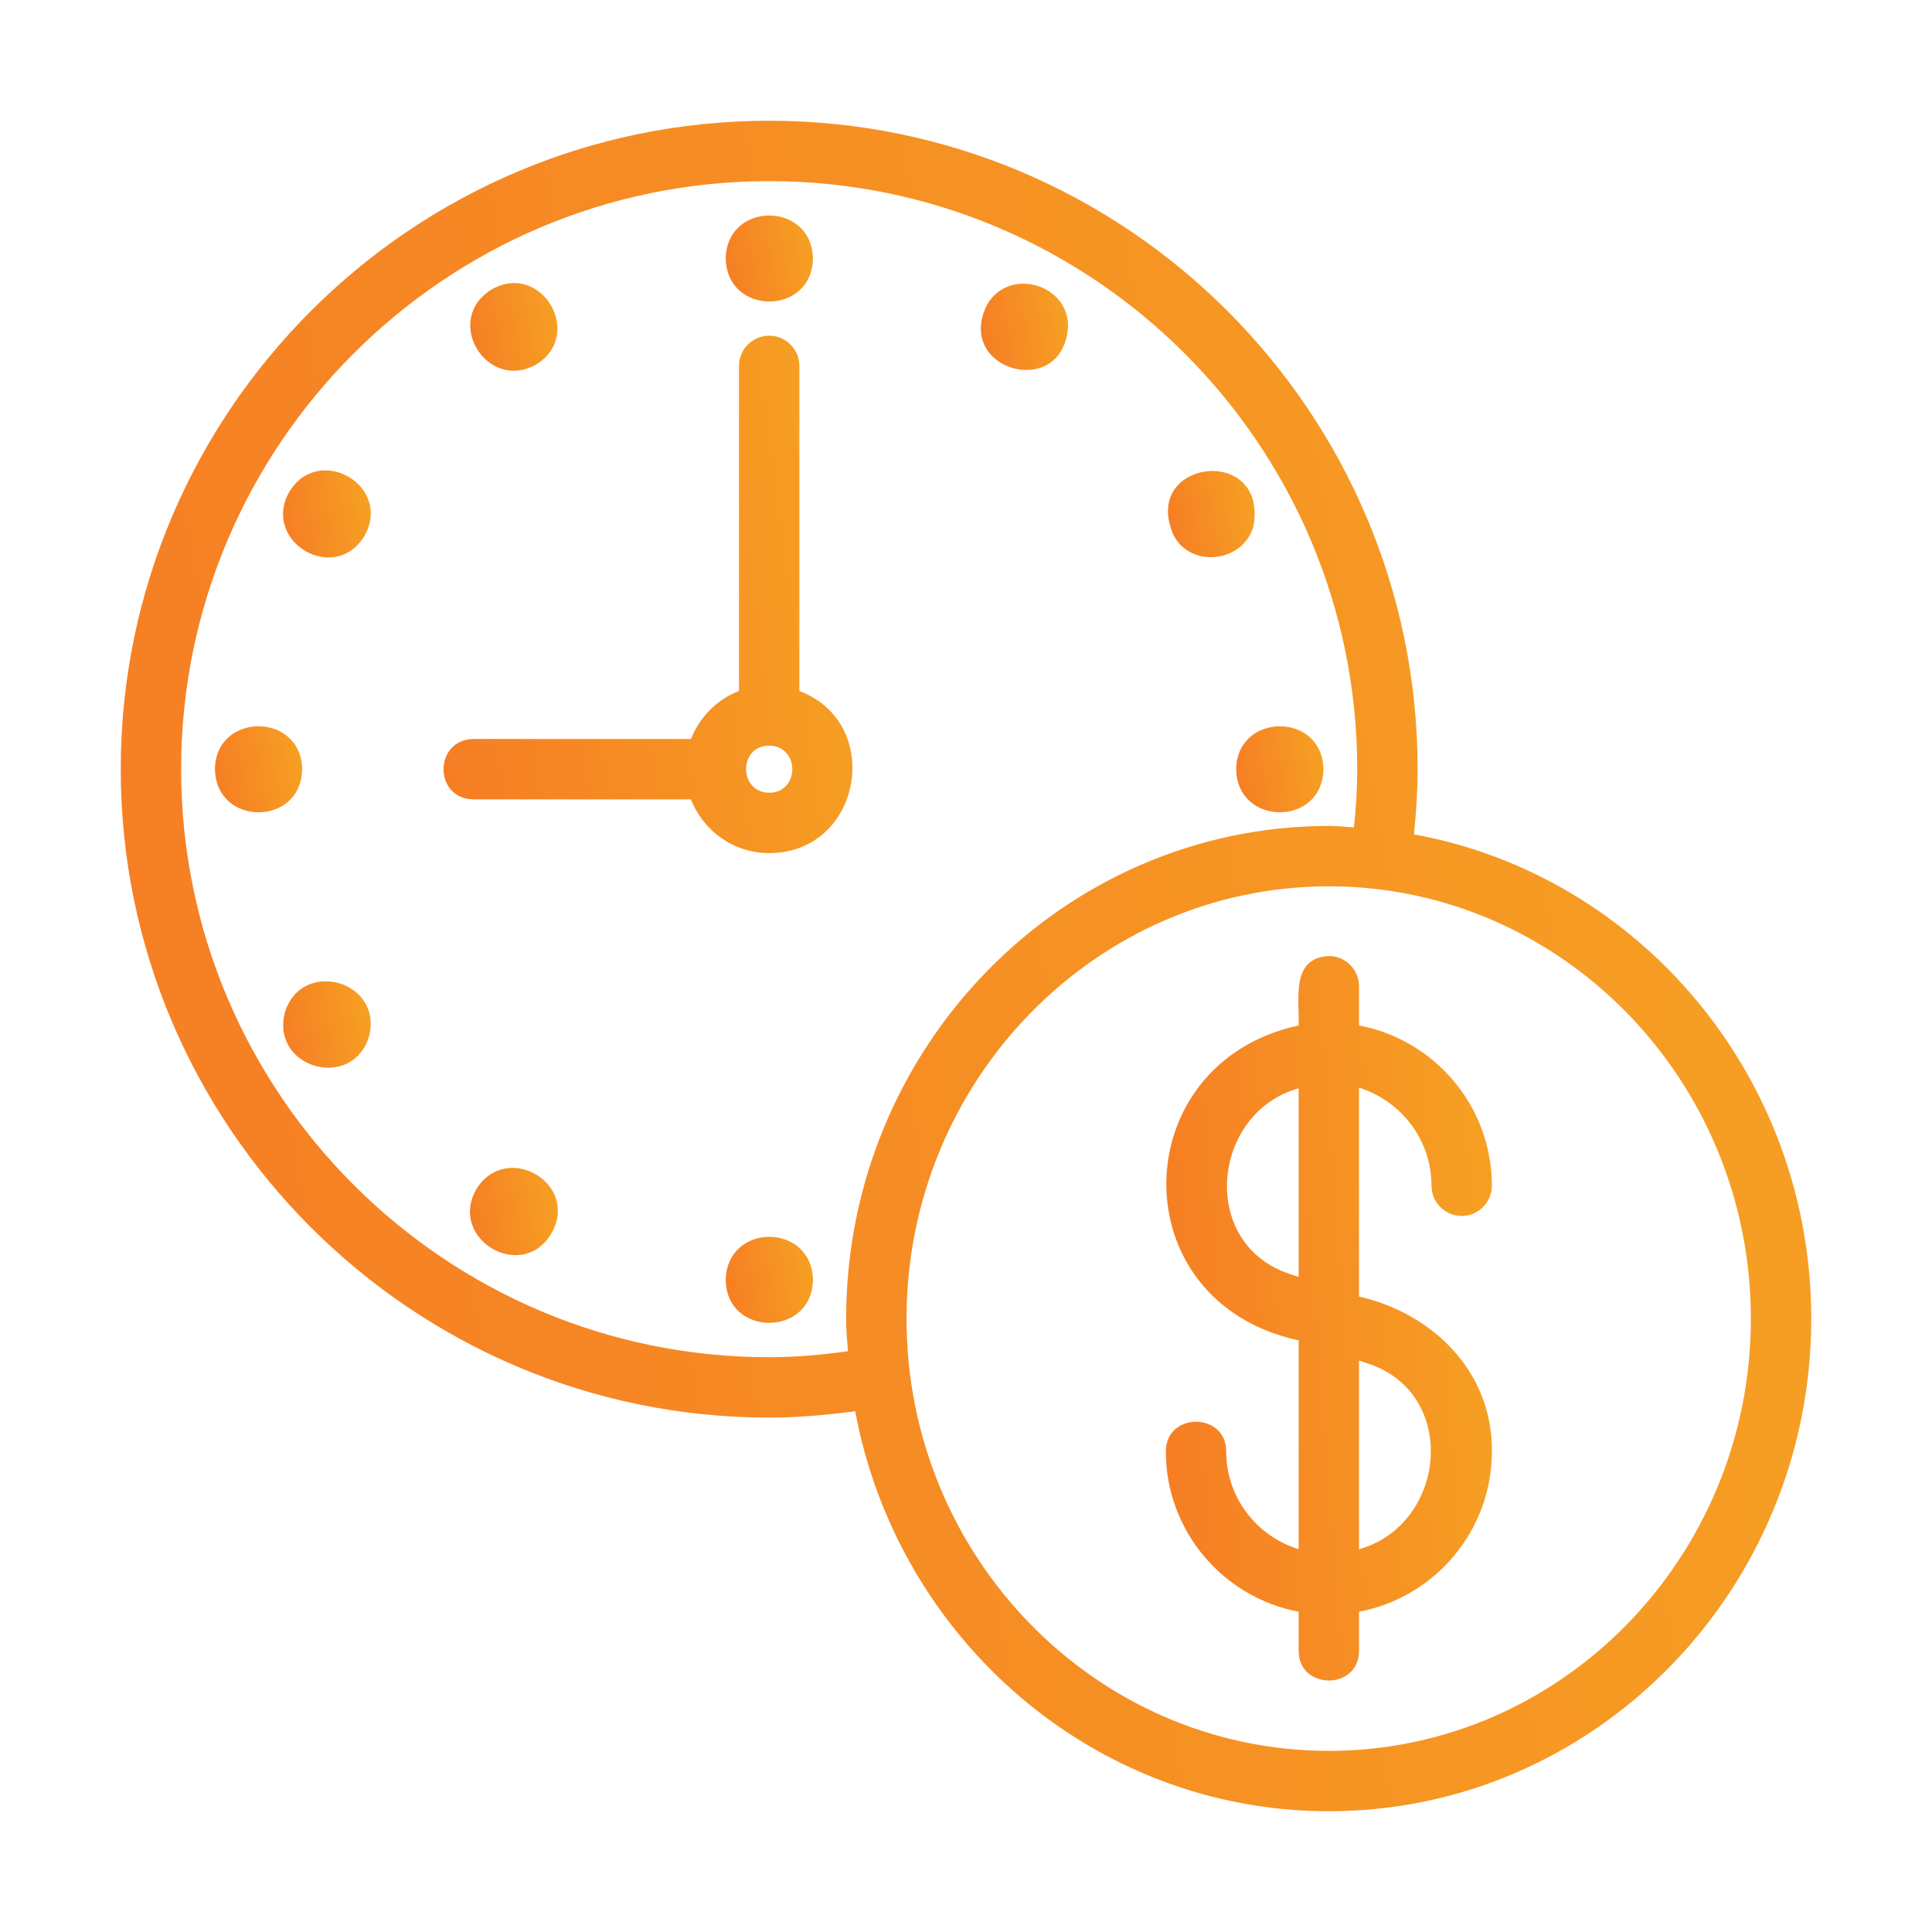<?xml version="1.0" encoding="UTF-8"?> <svg xmlns="http://www.w3.org/2000/svg" width="146" height="146" viewBox="0 0 146 146" fill="none"><path d="M108.177 89.608C108.177 90.862 109.203 91.889 110.458 91.889C111.712 91.889 112.739 90.862 112.739 89.608C112.739 83.585 108.405 78.566 102.702 77.494V74.528C102.702 73.274 101.675 72.247 100.42 72.247C97.523 72.384 98.207 75.532 98.139 77.494C84.999 80.323 84.611 98.39 98.139 101.288V117.074C94.968 116.093 92.664 113.173 92.664 109.683C92.664 106.694 88.102 106.694 88.102 109.683C88.102 115.705 92.436 120.724 98.139 121.796V124.762C98.139 127.727 102.679 127.75 102.702 124.762V121.796C108.405 120.724 112.739 115.705 112.739 109.683C112.807 103.706 108.313 99.257 102.702 97.98V82.193C105.873 83.197 108.177 86.117 108.177 89.608ZM98.139 96.497L97.455 96.269C90.565 93.987 91.546 84.087 98.139 82.239C98.139 82.216 98.139 96.497 98.139 96.497ZM102.702 102.816L103.386 103.044C110.298 105.325 109.294 115.226 102.702 117.074V102.816Z" fill="url(#paint0_linear_2181_2286)"></path><path d="M106.854 63.054C107.013 61.434 107.127 59.814 107.127 58.126C107.127 31.116 85.136 9.125 58.126 9.125C31.116 9.125 9.125 31.116 9.125 58.126C9.125 85.136 31.116 107.127 58.126 107.127C60.339 107.127 62.506 106.922 64.628 106.648C67.822 123.826 82.65 136.875 100.421 136.875C120.518 136.875 136.875 120.176 136.875 99.645C136.875 81.372 123.895 66.156 106.854 63.054ZM64.08 102.109C62.141 102.382 60.157 102.565 58.126 102.565C33.626 102.565 13.688 82.627 13.688 58.126C13.688 33.626 33.626 13.688 58.126 13.688C82.627 13.688 102.565 33.626 102.565 58.126C102.565 59.632 102.474 61.092 102.314 62.529C101.675 62.483 101.059 62.415 100.421 62.415C80.3 62.415 63.943 79.137 63.943 99.645C63.943 100.489 64.012 101.287 64.08 102.109ZM100.421 132.312C82.832 132.312 68.506 117.667 68.506 99.645C68.506 81.646 82.832 66.978 100.421 66.978C118.009 66.978 132.312 81.646 132.312 99.645C132.312 117.667 118.009 132.312 100.421 132.312Z" fill="url(#paint1_linear_2181_2286)"></path><path d="M61.434 19.527C61.342 15.216 54.932 15.193 54.841 19.527C54.932 23.885 61.365 23.862 61.434 19.527Z" fill="url(#paint2_linear_2181_2286)"></path><path d="M40.492 27.558C44.187 25.345 40.971 19.756 37.184 21.854C33.443 24.113 36.728 29.633 40.492 27.558Z" fill="url(#paint3_linear_2181_2286)"></path><path d="M27.557 40.469C29.656 36.682 24.067 33.489 21.854 37.184C19.755 40.926 25.322 44.233 27.557 40.469Z" fill="url(#paint4_linear_2181_2286)"></path><path d="M22.835 58.126C22.767 53.815 16.311 53.792 16.242 58.126C16.333 62.483 22.767 62.461 22.835 58.126Z" fill="url(#paint5_linear_2181_2286)"></path><path d="M21.512 76.582C20.508 80.802 26.713 82.422 27.899 78.27C28.926 74.049 22.698 72.407 21.512 76.582Z" fill="url(#paint6_linear_2181_2286)"></path><path d="M35.975 89.904C33.877 93.668 39.489 96.953 41.678 93.189C43.823 89.402 38.211 86.186 35.975 89.904Z" fill="url(#paint7_linear_2181_2286)"></path><path d="M54.841 96.725C54.909 101.059 61.365 101.037 61.434 96.725C61.365 92.391 54.932 92.368 54.841 96.725Z" fill="url(#paint8_linear_2181_2286)"></path><path d="M93.417 58.126C93.485 62.461 99.941 62.483 100.01 58.126C99.941 53.792 93.485 53.815 93.417 58.126Z" fill="url(#paint9_linear_2181_2286)"></path><path d="M94.74 39.694C95.744 33.534 86.14 34.743 88.695 40.469C90.064 43.024 94.056 42.454 94.74 39.694Z" fill="url(#paint10_linear_2181_2286)"></path><path d="M80.71 24.706C80.779 21.444 76.193 20.143 74.574 23.063C72.133 28.037 80.345 30.249 80.71 24.706Z" fill="url(#paint11_linear_2181_2286)"></path><path d="M60.408 52.218V27.649C60.408 26.394 59.381 25.367 58.127 25.367C56.872 25.367 55.845 26.394 55.845 27.649V52.218C54.18 52.857 52.88 54.18 52.218 55.845H35.77C32.782 55.891 32.759 60.362 35.77 60.407H52.218C53.131 62.78 55.435 64.468 58.127 64.468C65.107 64.468 66.864 54.659 60.408 52.218ZM58.127 59.906C55.8 59.883 55.8 56.347 58.127 56.347C60.453 56.37 60.453 59.906 58.127 59.906Z" fill="url(#paint12_linear_2181_2286)"></path><defs><linearGradient id="paint0_linear_2181_2286" x1="94.261" y1="246.069" x2="128.039" y2="243.476" gradientUnits="userSpaceOnUse"><stop stop-color="#F67824"></stop><stop offset="1" stop-color="#F6A523"></stop></linearGradient><linearGradient id="paint1_linear_2181_2286" x1="41.062" y1="414.731" x2="212.252" y2="385.531" gradientUnits="userSpaceOnUse"><stop stop-color="#F67824"></stop><stop offset="1" stop-color="#F6A523"></stop></linearGradient><linearGradient id="paint2_linear_2181_2286" x1="56.489" y1="36.928" x2="65.317" y2="35.401" gradientUnits="userSpaceOnUse"><stop stop-color="#F67824"></stop><stop offset="1" stop-color="#F6A523"></stop></linearGradient><linearGradient id="paint3_linear_2181_2286" x1="37.183" y1="42.424" x2="46.016" y2="40.925" gradientUnits="userSpaceOnUse"><stop stop-color="#F67824"></stop><stop offset="1" stop-color="#F6A523"></stop></linearGradient><linearGradient id="paint4_linear_2181_2286" x1="23.047" y1="56.447" x2="31.929" y2="54.921" gradientUnits="userSpaceOnUse"><stop stop-color="#F67824"></stop><stop offset="1" stop-color="#F6A523"></stop></linearGradient><linearGradient id="paint5_linear_2181_2286" x1="17.89" y1="75.526" x2="26.718" y2="74" gradientUnits="userSpaceOnUse"><stop stop-color="#F67824"></stop><stop offset="1" stop-color="#F6A523"></stop></linearGradient><linearGradient id="paint6_linear_2181_2286" x1="23.055" y1="94.884" x2="31.907" y2="93.355" gradientUnits="userSpaceOnUse"><stop stop-color="#F67824"></stop><stop offset="1" stop-color="#F6A523"></stop></linearGradient><linearGradient id="paint7_linear_2181_2286" x1="37.175" y1="109.203" x2="46.075" y2="107.674" gradientUnits="userSpaceOnUse"><stop stop-color="#F67824"></stop><stop offset="1" stop-color="#F6A523"></stop></linearGradient><linearGradient id="paint8_linear_2181_2286" x1="56.489" y1="114.108" x2="65.317" y2="112.581" gradientUnits="userSpaceOnUse"><stop stop-color="#F67824"></stop><stop offset="1" stop-color="#F6A523"></stop></linearGradient><linearGradient id="paint9_linear_2181_2286" x1="95.065" y1="75.526" x2="103.893" y2="74" gradientUnits="userSpaceOnUse"><stop stop-color="#F67824"></stop><stop offset="1" stop-color="#F6A523"></stop></linearGradient><linearGradient id="paint10_linear_2181_2286" x1="89.899" y1="56.272" x2="98.677" y2="54.765" gradientUnits="userSpaceOnUse"><stop stop-color="#F67824"></stop><stop offset="1" stop-color="#F6A523"></stop></linearGradient><linearGradient id="paint11_linear_2181_2286" x1="75.769" y1="42.135" x2="84.594" y2="40.614" gradientUnits="userSpaceOnUse"><stop stop-color="#F67824"></stop><stop offset="1" stop-color="#F6A523"></stop></linearGradient><linearGradient id="paint12_linear_2181_2286" x1="41.245" y1="149.512" x2="83.094" y2="143.871" gradientUnits="userSpaceOnUse"><stop stop-color="#F67824"></stop><stop offset="1" stop-color="#F6A523"></stop></linearGradient></defs></svg> 